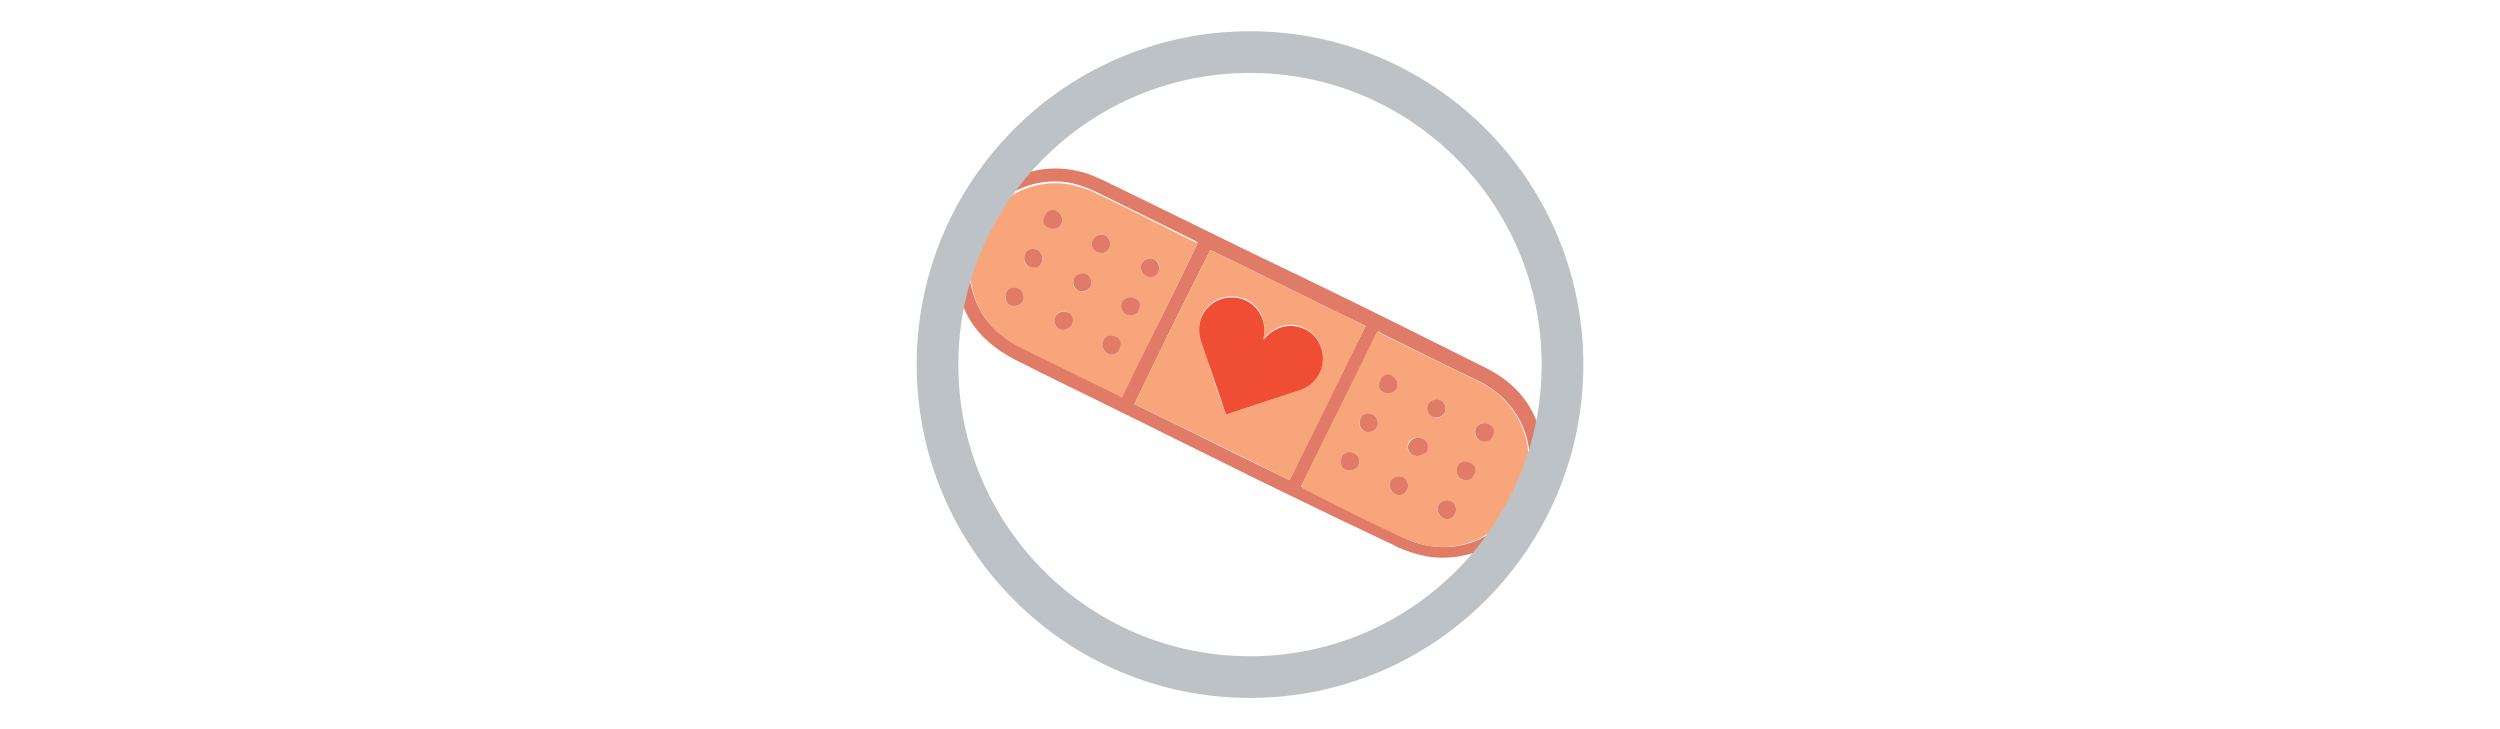 <?xml version="1.0" encoding="utf-8"?>
<!-- Generator: Adobe Illustrator 18.0.0, SVG Export Plug-In . SVG Version: 6.00 Build 0)  -->
<!DOCTYPE svg PUBLIC "-//W3C//DTD SVG 1.1//EN" "http://www.w3.org/Graphics/SVG/1.1/DTD/svg11.dtd">
<svg version="1.1" id="Layer_1" xmlns="http://www.w3.org/2000/svg" xmlns:xlink="http://www.w3.org/1999/xlink" x="0px" y="0px"
	 viewBox="0 0 240 70" enable-background="new 0 0 240 70" xml:space="preserve">
<g>
	<g>
		<path fill="#DF7B67" d="M115.8,43.6c-2.7-1.3-5.4-2.7-8.1-4c-3.4-1.7-6.8-3.3-10.3-5.1c-3.7-1.9-5.7-4.9-5.6-9.1
			c0.1-3.8,2.1-6.6,5.5-8.3c2.3-1.1,4.7-1.2,7.2-0.4c0.5,0.2,0.9,0.4,1.4,0.6c6.4,3.1,12.8,6.3,19.3,9.4c5.8,2.8,11.6,5.7,17.4,8.6
			c2.6,1.3,4.4,3.2,5.2,6c0.8,2.6,0.5,5.1-0.9,7.4c-1.9,3.4-6,5.4-10,4.7c-1-0.2-1.9-0.5-2.8-0.9c-0.3-0.2-0.6-0.3-1-0.5
			C127.4,49.3,121.6,46.5,115.8,43.6C115.8,43.6,115.8,43.6,115.8,43.6z M115,23.3c-0.1-0.1-0.2-0.1-0.3-0.2
			c-3.2-1.6-6.3-3.1-9.5-4.7c-0.7-0.3-1.4-0.6-2.2-0.8c-6.2-1.3-11.5,4.5-9.6,10.5c0.7,2.4,2.3,4.1,4.5,5.1c3.1,1.5,6.3,3.1,9.4,4.6
			c0.1,0.1,0.2,0.1,0.3,0.2C110.1,33.3,112.6,28.3,115,23.3z M124.9,46.7c0.1,0.1,0.2,0.1,0.3,0.2c3.2,1.6,6.4,3.1,9.5,4.7
			c0.5,0.2,1,0.5,1.6,0.6c4.9,1.4,9.9-1.9,10.5-7c0.4-3.3-1.2-6.8-4.8-8.6c-3.2-1.5-6.3-3.1-9.4-4.6c-0.1-0.1-0.2-0.1-0.3-0.2
			C129.8,36.8,127.4,41.7,124.9,46.7z M108.9,38.8c5,2.4,9.9,4.9,14.9,7.3c2.4-5,4.8-9.9,7.3-14.8c-5-2.4-9.9-4.9-14.9-7.3
			C113.7,28.9,111.3,33.8,108.9,38.8z"/>
		<path fill="#F9A57B" d="M115,23.3c-2.4,5-4.9,9.9-7.3,14.9c-0.1-0.1-0.2-0.1-0.3-0.2c-3.1-1.5-6.3-3.1-9.4-4.6
			c-2.2-1.1-3.8-2.8-4.5-5.1c-1.9-6,3.5-11.9,9.6-10.5c0.7,0.2,1.5,0.4,2.2,0.8c3.2,1.5,6.3,3.1,9.5,4.7
			C114.8,23.2,114.9,23.3,115,23.3z M107.5,33.5c0.2-0.5,0-1-0.4-1.2c-0.5-0.2-1,0-1.2,0.4c-0.2,0.4,0,1,0.4,1.2
			C106.7,34.2,107.3,34,107.5,33.5z M109.3,29.8c0.2-0.5,0.1-1-0.4-1.2c-0.4-0.2-1,0-1.2,0.4c-0.2,0.4,0,1,0.4,1.2
			C108.5,30.4,109.1,30.3,109.3,29.8z M104.3,26.3c-0.4-0.2-1,0-1.2,0.4c-0.2,0.4-0.1,1,0.4,1.2c0.4,0.2,1,0.1,1.2-0.4
			C104.9,27.1,104.7,26.5,104.3,26.3z M111.2,26.1c0.2-0.5,0.1-1-0.4-1.2c-0.4-0.2-1,0-1.2,0.4c-0.2,0.4,0,1,0.4,1.2
			C110.4,26.7,110.9,26.5,111.2,26.1z M105.3,24.2c0.5,0.2,1,0.1,1.2-0.4c0.2-0.4,0-1-0.4-1.2c-0.4-0.2-1,0-1.2,0.4
			C104.7,23.4,104.8,24,105.3,24.2z M96.6,28.1c-0.2,0.5-0.1,1,0.4,1.2c0.4,0.2,1,0,1.2-0.4c0.2-0.4,0-1-0.4-1.2
			C97.4,27.5,96.8,27.7,96.6,28.1z M100.3,20.7c-0.2,0.5,0,1,0.4,1.2c0.5,0.2,1,0,1.2-0.4c0.2-0.4,0-1-0.4-1.2
			C101,20.1,100.5,20.3,100.3,20.7z M102.5,30c-0.5-0.2-1-0.1-1.2,0.4c-0.2,0.4,0,1,0.4,1.2c0.4,0.2,1,0,1.2-0.4
			C103.1,30.8,102.9,30.3,102.5,30z M98.4,24.4c-0.2,0.5-0.1,1,0.4,1.2c0.4,0.2,1,0,1.2-0.4c0.2-0.4,0-1-0.4-1.2
			C99.2,23.8,98.7,24,98.4,24.4z"/>
		<path fill="#F9A57B" d="M124.9,46.7c2.4-5,4.9-9.9,7.3-14.9c0.1,0.1,0.2,0.1,0.3,0.2c3.1,1.5,6.3,3.1,9.4,4.6
			c3.6,1.7,5.2,5.3,4.8,8.6c-0.6,5-5.6,8.4-10.5,7c-0.5-0.2-1.1-0.4-1.6-0.6c-3.2-1.5-6.4-3.1-9.5-4.7
			C125.1,46.8,125.1,46.7,124.9,46.7z M130.6,40.2c-0.2,0.5-0.1,1,0.4,1.2c0.4,0.2,1,0,1.2-0.4c0.2-0.4,0-1-0.4-1.2
			C131.4,39.6,130.9,39.8,130.6,40.2z M139.7,49.3c0.2-0.5,0-1-0.4-1.2c-0.5-0.2-1,0-1.2,0.4c-0.2,0.5,0,1,0.4,1.2
			C138.9,50,139.5,49.8,139.7,49.3z M128.8,43.9c-0.2,0.5,0,1,0.4,1.2c0.4,0.2,1,0,1.2-0.4c0.2-0.4,0.1-1-0.4-1.2
			C129.6,43.3,129,43.5,128.8,43.9z M135.7,43.7c0.5,0.2,1,0,1.2-0.4c0.2-0.5,0-1-0.5-1.2c-0.4-0.2-1,0-1.2,0.4
			C135,43,135.2,43.5,135.7,43.7z M132.9,37.7c0.5,0.2,1,0,1.2-0.4c0.2-0.4,0-1-0.4-1.2c-0.4-0.2-1,0-1.2,0.4
			C132.2,37,132.4,37.5,132.9,37.7z M143.3,41.9c0.2-0.5,0.1-1-0.4-1.2c-0.4-0.2-1,0-1.2,0.4c-0.2,0.5-0.1,1,0.4,1.2
			C142.6,42.5,143.1,42.3,143.3,41.9z M137.5,40c0.5,0.2,1,0.1,1.2-0.4c0.2-0.4,0-1-0.4-1.2c-0.4-0.2-1,0-1.2,0.4
			C136.9,39.2,137,39.8,137.5,40z M135.1,47c0.2-0.5,0-1-0.4-1.2c-0.5-0.2-1,0-1.2,0.4c-0.2,0.4,0,1,0.4,1.2
			C134.3,47.7,134.9,47.5,135.1,47z M141.5,45.6c0.2-0.5,0.1-1-0.4-1.2c-0.4-0.2-1,0-1.2,0.4c-0.2,0.4,0,1,0.4,1.2
			C140.7,46.2,141.3,46,141.5,45.6z"/>
		<path fill="#F9A57B" d="M108.9,38.8c2.4-5,4.8-9.9,7.3-14.8c5,2.4,9.9,4.9,14.9,7.3c-2.4,4.9-4.8,9.9-7.3,14.8
			C118.8,43.6,113.9,41.2,108.9,38.8z M117.7,39.8C117.7,39.8,117.7,39.8,117.7,39.8c2.5-0.8,4.8-1.6,7.2-2.5c1.3-0.5,2.1-1.7,2.1-3
			c0-1.3-0.8-2.4-2-2.9c-1.2-0.5-2.6-0.1-3.5,0.9c-0.1,0.1-0.1,0.1-0.2,0.2c0-0.1,0-0.1,0-0.2c0.4-1.8-0.7-3.5-2.5-3.8
			c-2.4-0.4-4.3,1.8-3.5,4.1c0.2,0.6,0.4,1.2,0.6,1.8C116.4,36.2,117,38,117.7,39.8z"/>
		<path fill="#DF7B67" d="M107.5,33.5c-0.2,0.5-0.8,0.7-1.2,0.4c-0.4-0.2-0.6-0.8-0.4-1.2c0.2-0.5,0.8-0.6,1.2-0.4
			C107.6,32.5,107.7,33,107.5,33.5z"/>
		<path fill="#DF7B67" d="M109.3,29.8c-0.2,0.5-0.8,0.6-1.2,0.4c-0.4-0.2-0.6-0.8-0.4-1.2c0.2-0.4,0.8-0.6,1.2-0.4
			C109.4,28.8,109.6,29.3,109.3,29.8z"/>
		<path fill="#DF7B67" d="M104.3,26.3c0.4,0.2,0.6,0.8,0.4,1.2c-0.2,0.4-0.8,0.6-1.2,0.4c-0.4-0.2-0.6-0.8-0.4-1.2
			C103.3,26.3,103.9,26.1,104.3,26.3z"/>
		<path fill="#DF7B67" d="M111.2,26.1c-0.2,0.5-0.8,0.6-1.2,0.4c-0.4-0.2-0.6-0.8-0.4-1.2c0.2-0.4,0.8-0.6,1.2-0.4
			C111.2,25.1,111.4,25.6,111.2,26.1z"/>
		<path fill="#DF7B67" d="M105.3,24.2c-0.5-0.2-0.6-0.8-0.4-1.2c0.2-0.4,0.8-0.6,1.2-0.4c0.4,0.2,0.6,0.8,0.4,1.2
			C106.3,24.3,105.8,24.4,105.3,24.2z"/>
		<path fill="#DF7B67" d="M96.6,28.1c0.2-0.5,0.8-0.6,1.2-0.4c0.4,0.2,0.6,0.8,0.4,1.2c-0.2,0.4-0.8,0.6-1.2,0.4
			C96.6,29.2,96.4,28.6,96.6,28.1z"/>
		<path fill="#DF7B67" d="M100.3,20.7c0.2-0.5,0.8-0.7,1.2-0.4c0.4,0.2,0.6,0.8,0.4,1.2c-0.2,0.4-0.7,0.6-1.2,0.4
			C100.2,21.7,100,21.2,100.3,20.7z"/>
		<path fill="#DF7B67" d="M102.5,30c0.5,0.2,0.6,0.8,0.4,1.2c-0.2,0.4-0.8,0.6-1.2,0.4c-0.4-0.2-0.6-0.8-0.4-1.2
			C101.5,30,102,29.8,102.5,30z"/>
		<path fill="#DF7B67" d="M98.4,24.4c0.2-0.5,0.8-0.6,1.2-0.4c0.4,0.2,0.6,0.8,0.4,1.2c-0.2,0.5-0.8,0.6-1.2,0.4
			C98.4,25.4,98.2,24.9,98.4,24.4z"/>
		<path fill="#DF7B67" d="M130.6,40.2c0.2-0.5,0.8-0.6,1.2-0.4c0.4,0.2,0.6,0.8,0.4,1.2c-0.2,0.4-0.8,0.6-1.2,0.4
			C130.6,41.2,130.4,40.7,130.6,40.2z"/>
		<path fill="#DF7B67" d="M139.7,49.3c-0.2,0.5-0.8,0.7-1.2,0.4c-0.4-0.2-0.6-0.8-0.4-1.2c0.2-0.4,0.7-0.6,1.2-0.4
			C139.7,48.3,139.9,48.8,139.7,49.3z"/>
		<path fill="#DF7B67" d="M128.8,43.9c0.2-0.5,0.8-0.6,1.2-0.4c0.5,0.2,0.6,0.8,0.4,1.2c-0.2,0.4-0.8,0.6-1.2,0.4
			C128.8,45,128.6,44.4,128.8,43.9z"/>
		<path fill="#DF7B67" d="M135.7,43.7c-0.5-0.2-0.7-0.8-0.4-1.2c0.2-0.4,0.8-0.6,1.2-0.4c0.5,0.2,0.7,0.8,0.5,1.2
			C136.7,43.7,136.1,43.9,135.7,43.7z"/>
		<path fill="#DF7B67" d="M132.9,37.7c-0.5-0.2-0.7-0.7-0.4-1.2c0.2-0.5,0.8-0.7,1.2-0.4c0.4,0.2,0.6,0.8,0.4,1.2
			C133.9,37.7,133.3,37.9,132.9,37.7z"/>
		<path fill="#DF7B67" d="M143.3,41.9c-0.2,0.5-0.8,0.6-1.2,0.4c-0.4-0.2-0.6-0.7-0.4-1.2c0.2-0.4,0.8-0.6,1.2-0.4
			C143.4,40.9,143.6,41.4,143.3,41.9z"/>
		<path fill="#DF7B67" d="M137.5,40c-0.5-0.2-0.6-0.8-0.4-1.2c0.2-0.4,0.8-0.6,1.2-0.4c0.4,0.2,0.6,0.8,0.4,1.2
			C138.5,40,138,40.2,137.5,40z"/>
		<path fill="#DF7B67" d="M135.1,47c-0.2,0.5-0.8,0.7-1.2,0.4c-0.4-0.2-0.6-0.8-0.4-1.2c0.2-0.4,0.7-0.6,1.2-0.4
			C135.1,46,135.3,46.6,135.1,47z"/>
		<path fill="#DF7B67" d="M141.5,45.6c-0.2,0.5-0.8,0.6-1.2,0.4c-0.4-0.2-0.6-0.8-0.4-1.2c0.2-0.5,0.8-0.6,1.2-0.4
			C141.6,44.6,141.8,45.1,141.5,45.6z"/>
		<path fill="#F04E34" d="M117.7,39.8c-0.6-1.8-1.2-3.5-1.8-5.3c-0.2-0.6-0.4-1.2-0.6-1.8c-0.8-2.3,1.1-4.5,3.5-4.1
			c1.8,0.3,2.9,2.1,2.5,3.8c0,0.1,0,0.1,0,0.2c0.1-0.1,0.1-0.1,0.2-0.2c0.9-1,2.3-1.4,3.5-0.9c1.2,0.4,2,1.6,2,2.9
			c0,1.3-0.8,2.5-2.1,3C122.5,38.2,120.1,39,117.7,39.8C117.7,39.8,117.7,39.8,117.7,39.8z"/>
	</g>
	<circle fill="none" stroke="#BDC2C7" stroke-width="4" stroke-miterlimit="10" cx="120" cy="35" r="30"/>
</g>
</svg>
